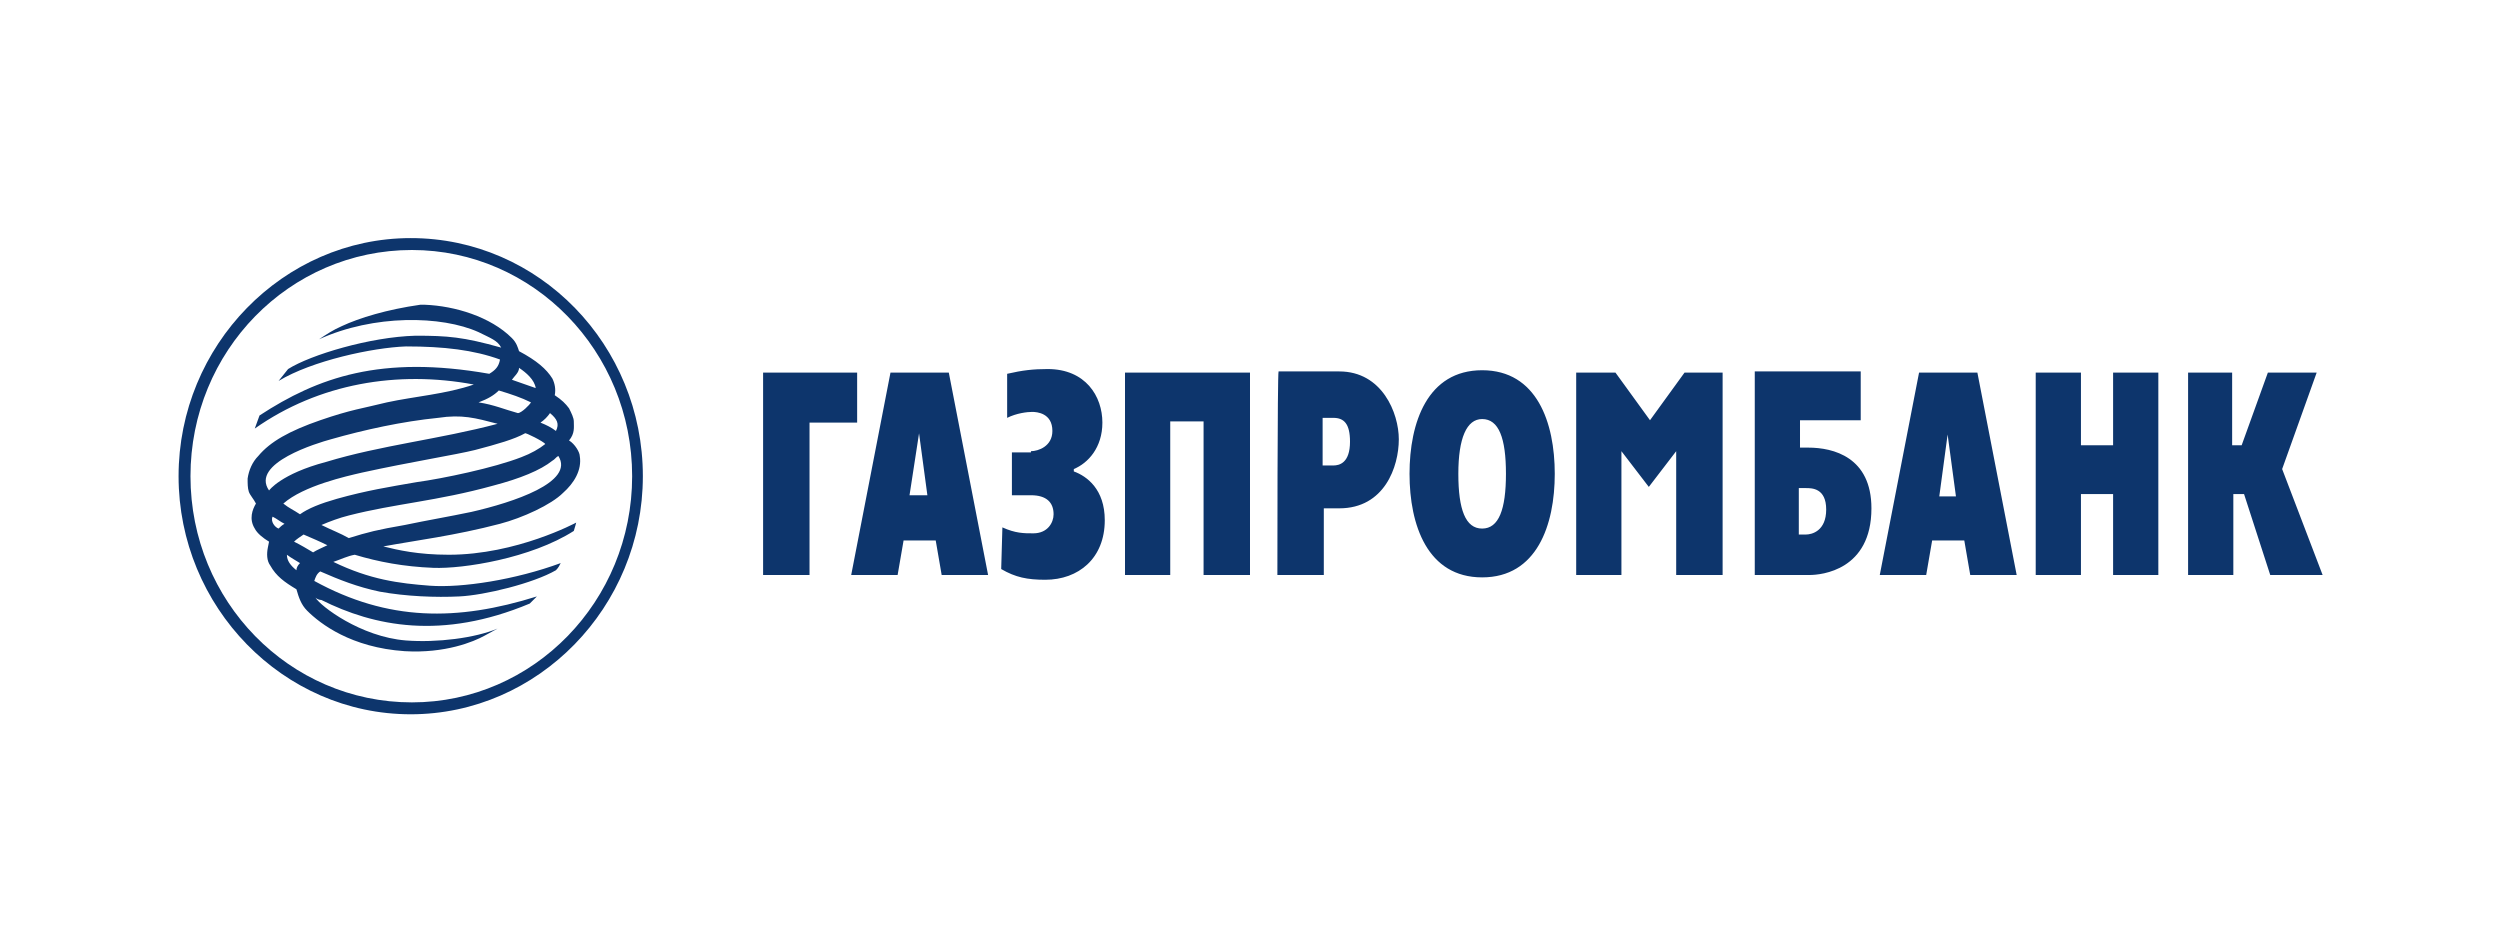 <svg xmlns="http://www.w3.org/2000/svg" width="210" height="80">
  <style>
    .st0{fill:#0d356c}
  </style>
  <g id="Layer_1">
    <path class="st0" d="M183.7 31.3h3.8v6.1h.8l2.2-6.1h4.1l-2.9 8.1 3.4 8.9h-4.4l-2.2-6.8h-.9v6.8h-3.8v-17zm-12.7 0h3.8v6.1h2.7v-6.1h3.8v17h-3.8v-6.8h-2.7v6.8H171v-17zm-13.1 17h3.9l.5-2.9h2.7l.5 2.9h3.9l-3.3-17h-4.9l-3.3 17zm5.7-11.8l.7 5.2h-1.4l.7-5.2zm-16.2 11.8h4.6c1 0 5.2-.4 5.2-5.6 0-4.3-3.2-5.1-5.3-5.1h-.7v-2.3h5.1v-4.1h-8.9v17.1zm3.7-3.4V41h.6c.5 0 1.7 0 1.7 1.8s-1.2 2.1-1.7 2.1h-.6zm-18.7-13.6h3.3l2.9 4 2.9-4h3.2v17h-3.9V37.9l-2.3 3-2.3-3v10.4h-3.8v-17zm-7.9 17.2c4.6 0 6.1-4.4 6.1-8.7s-1.5-8.7-6.1-8.7-6.1 4.4-6.1 8.7 1.5 8.7 6.1 8.7m0-4.1c-1.4 0-2-1.6-2-4.6s.7-4.6 2-4.6c1.4 0 2 1.6 2 4.6 0 3-.6 4.6-2 4.6m-17.2 3.9h3.9v-5.6h1.3c3.8 0 5-3.5 5-5.8 0-2.2-1.4-5.7-5-5.7h-5.1c-.1.1-.1 17.1-.1 17.1zm3.8-13.2h.9c.9 0 1.4.5 1.4 2 0 1.8-.9 2-1.4 2h-.9v-4zm-16.6-3.8H105v17h-3.9V35.4h-2.8v12.9h-3.8v-17zm-7.9 6.6c.6 0 1.8-.4 1.8-1.7 0-1.5-1.3-1.6-1.7-1.6-.4 0-1.3.1-2.1.5v-3.7c1.3-.3 2.2-.4 3.4-.4 3.2 0 4.6 2.3 4.6 4.5 0 2.1-1.2 3.4-2.4 3.9v.2c1.1.4 2.6 1.5 2.6 4.1 0 3.2-2.2 5-5 5-1.5 0-2.5-.2-3.7-.9l.1-3.5c1.1.5 1.8.5 2.6.5 1.2 0 1.7-.9 1.7-1.6 0-1-.6-1.6-1.9-1.6H85V38h1.6v-.1zM71.5 48.3h3.9l.5-2.9h2.7l.5 2.9H83l-3.3-17h-4.9l-3.3 17zm5.7-11.9l.7 5.2h-1.5l.8-5.2zm-13.1-5.1H72v4.2h-4v12.8h-3.9v-17zM16 40c0 10.5 8.3 19 18.6 19 10.2 0 18.5-8.5 18.5-19s-8.3-19-18.5-19C24.3 21 16 29.5 16 40zm-1 0c0-11 8.8-20 19.5-20C45.3 20 54 29 54 40s-8.8 20-19.5 20S15 51 15 40z"/>
    <path class="st0" d="M28.7 27.4c-.7.3-1.3.7-1.9 1.1 4.6-2.1 10.3-2 13.4-.6 1 .5 1.6.7 1.9 1.3-3.2-.9-4.5-1-7.2-1-3.8.1-8.8 1.6-10.7 2.8l-.8 1c2.8-1.7 7.9-2.8 10.7-2.9 3.2 0 5.7.3 7.9 1.1-.1.6-.4.9-.9 1.2-9.1-1.6-14.4.3-19.3 3.5l-.4 1.1c5.4-3.8 12-4.9 18.4-3.7-2.3.8-5 1-7.3 1.5-2 .5-3 .6-5.6 1.5-2.6.9-4.2 1.8-5.2 3-.5.5-.8 1.2-.9 1.9 0 .4 0 .8.1 1.1.1.3.4.6.6 1-.3.5-.6 1.3-.1 2.1.2.4.7.8 1.2 1.1l-.1.5c-.1.5-.1 1.1.2 1.5.5.9 1.2 1.4 2.2 2 .2.7.4 1.3.9 1.8 1.1 1.1 3.7 3.1 8.2 3.4 3.4.2 5.8-.8 6.7-1.3l1.1-.6c-1.9.8-5.1 1.2-7.7 1-3.8-.3-7.2-2.9-7.6-3.6.1.1.3.2.5.2 4.4 2.2 10.1 3.4 17.5.3l.6-.6c-6.7 2.1-12.5 2.1-18.7-1.3.1-.3.2-.6.5-.8 1.6.7 3.1 1.3 5 1.7 2.2.4 4.7.5 6.7.4 2.1-.1 6.2-1.1 8.1-2.2.2-.2.3-.4.4-.6-3.8 1.4-8.3 2.1-11 1.9-2.6-.2-5-.5-8.1-2 .6-.2 1.2-.5 1.8-.6 2 .6 4.1 1 6.6 1.1 2.5.1 8.2-.8 11.8-3.1.1-.3.2-.7.2-.7s-5 2.7-10.7 2.7c-2.6 0-4.3-.4-5.5-.7 2.7-.5 6-.9 9.8-1.9 1.9-.5 4.3-1.6 5.3-2.6.9-.8 1.6-1.9 1.4-3.1 0-.3-.4-1-.9-1.3.5-.6.4-1.1.4-1.6 0-.3-.2-.7-.4-1.1-.3-.4-.6-.7-1.2-1.1.1-.5 0-1-.2-1.4-.5-.8-1.3-1.5-2.8-2.3-.1-.3-.2-.7-.6-1.1-1.8-1.8-4.8-2.7-7.3-2.8h-.4c-2.8.4-5.1 1.1-6.6 1.8zM43 31.9c.2-.3.6-.6.6-1 .6.4 1.3 1 1.4 1.7-.6-.2-1.4-.5-2-.7zm.5 2.8c-1.1-.3-2-.7-3.3-.9.8-.3 1.3-.6 1.7-1 1 .3 1.9.6 2.7 1-.1.2-.8.9-1.1.9zm1.9.8c.3-.2.6-.5.8-.8.6.5.8.9.5 1.5-.4-.3-.8-.5-1.3-.7zm-22.8 5.7c-1.6-2.3 4.1-4 5.2-4.3 2.8-.8 6-1.5 9-1.8 2-.3 3.1 0 5 .5-4.9 1.3-9.8 1.8-14.4 3.2-3.8 1-4.8 2.4-4.8 2.4zm1.2 1.1c1.7-1.5 5.3-2.3 6.6-2.6 4.1-.9 7.9-1.5 9.5-1.9 1.9-.5 3.3-.9 4.2-1.4 0-.1 1.6.7 1.7.9-.5.4-1.2.8-2 1.1-2.3.9-6.6 1.8-8.8 2.1-2.3.4-4.2.7-6.7 1.4-1.4.4-2.4.8-3.1 1.3-.6-.4-.9-.5-1.4-.9zm3.2 1.8c.7-.3 1.5-.6 2.3-.8 3.9-1 7.4-1.2 12.1-2.5 2.3-.6 4-1.3 5-2.1.2-.1.3-.3.5-.4 1.4 2.2-3.8 3.9-7.3 4.7-1.9.4-3.7.7-5.6 1.1-2.3.4-3.1.6-4.7 1.1-.7-.4-1.5-.7-2.3-1.1zm-4.1-.7c.4.2.6.4 1 .6-.2.1-.4.3-.5.4-.3-.1-.7-.6-.5-1zm1.8 2.1c.2-.2.5-.4.8-.6.7.3 1.4.6 2 .9-.4.2-.9.4-1.2.6-.5-.3-1-.6-1.6-.9zm-.6 1.1c.4.3.8.5 1.1.7-.2.2-.3.4-.3.6-.5-.4-.8-.8-.8-1.3z"/>
  </g>
</svg>
